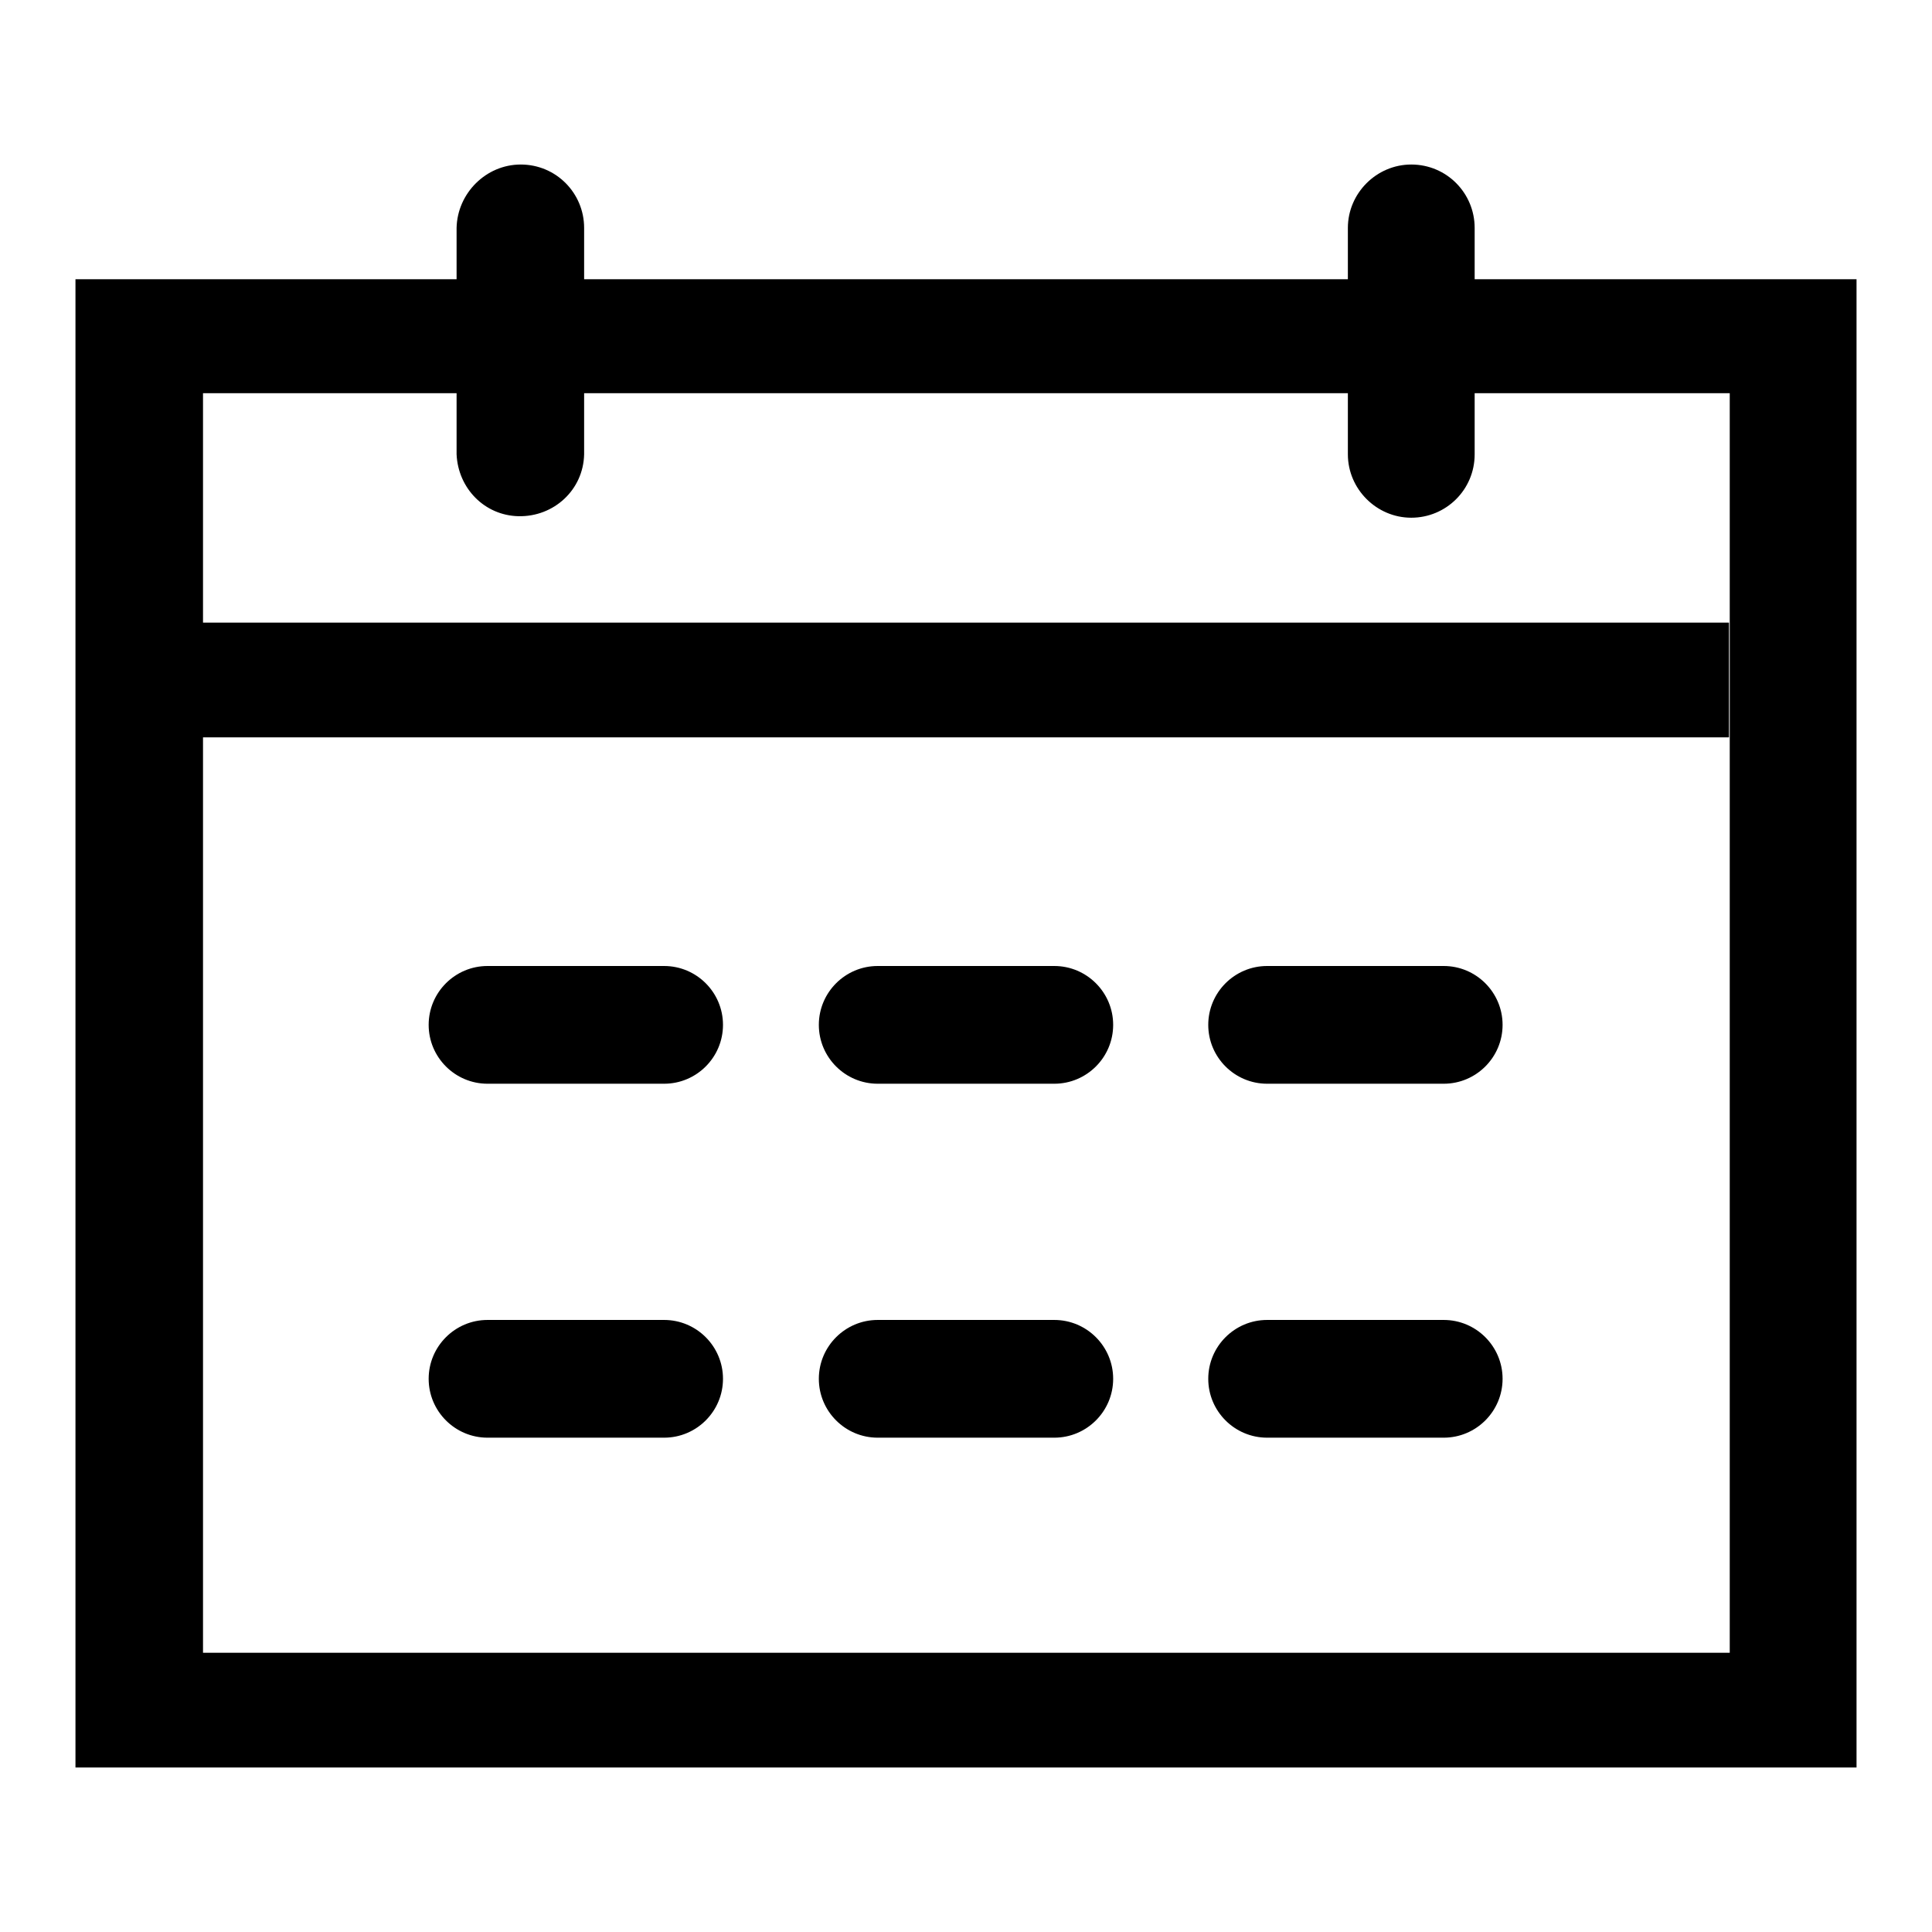<?xml version="1.0" encoding="utf-8"?>
<!-- Svg Vector Icons : http://www.onlinewebfonts.com/icon -->
<!DOCTYPE svg PUBLIC "-//W3C//DTD SVG 1.1//EN" "http://www.w3.org/Graphics/SVG/1.1/DTD/svg11.dtd">
<svg version="1.1" xmlns="http://www.w3.org/2000/svg" xmlns:xlink="http://www.w3.org/1999/xlink" x="0px" y="0px" viewBox="0 0 256 256" enable-background="new 0 0 256 256" xml:space="preserve">
<g> <path fill="#000000" d="M10,37h236v197.2H10V37z M26.9,52.1V219h202.3V52.1H26.9z M69,21.8c4.7,0,8.4,3.8,8.4,8.4v30 c-0.1,4.7-4,8.3-8.7,8.2c-4.5-0.1-8-3.7-8.2-8.2v-30C60.6,25.6,64.4,21.8,69,21.8L69,21.8z M187,21.8c4.7,0,8.4,3.8,8.4,8.4v30 c0,4.7-3.8,8.4-8.4,8.4s-8.4-3.8-8.4-8.4v-30C178.6,25.6,182.4,21.8,187,21.8L187,21.8z M10,82.5h219.1v15.2H10L10,82.5L10,82.5z  M64.6,128h23.4c4.3,0,7.8,3.5,7.8,7.8c0,4.3-3.5,7.8-7.8,7.8H64.6c-4.3,0-7.8-3.5-7.8-7.8C56.8,131.5,60.3,128,64.6,128z  M116.3,128h23.4c4.3,0,7.8,3.5,7.8,7.8c0,4.3-3.5,7.8-7.8,7.8l0,0h-23.4c-4.3,0-7.8-3.5-7.8-7.8C108.5,131.5,112,128,116.3,128z  M167.9,128h23.4c4.3,0,7.8,3.5,7.8,7.8c0,4.3-3.5,7.8-7.8,7.8l0,0h-23.4c-4.3,0-7.8-3.5-7.8-7.8C160.1,131.5,163.6,128,167.9,128z  M64.6,174.9h23.4c4.3,0,7.8,3.5,7.8,7.8c0,4.3-3.5,7.8-7.8,7.8H64.6c-4.3,0-7.8-3.5-7.8-7.8C56.8,178.4,60.3,174.9,64.6,174.9z  M116.3,174.9h23.4c4.3,0,7.8,3.5,7.8,7.8c0,4.3-3.5,7.8-7.8,7.8l0,0h-23.4c-4.3,0-7.8-3.5-7.8-7.8 C108.5,178.4,112,174.9,116.3,174.9z M167.9,174.9h23.4c4.3,0,7.8,3.5,7.8,7.8c0,4.3-3.5,7.8-7.8,7.8l0,0h-23.4 c-4.3,0-7.8-3.5-7.8-7.8C160.1,178.4,163.6,174.9,167.9,174.9z"/></g>
</svg>